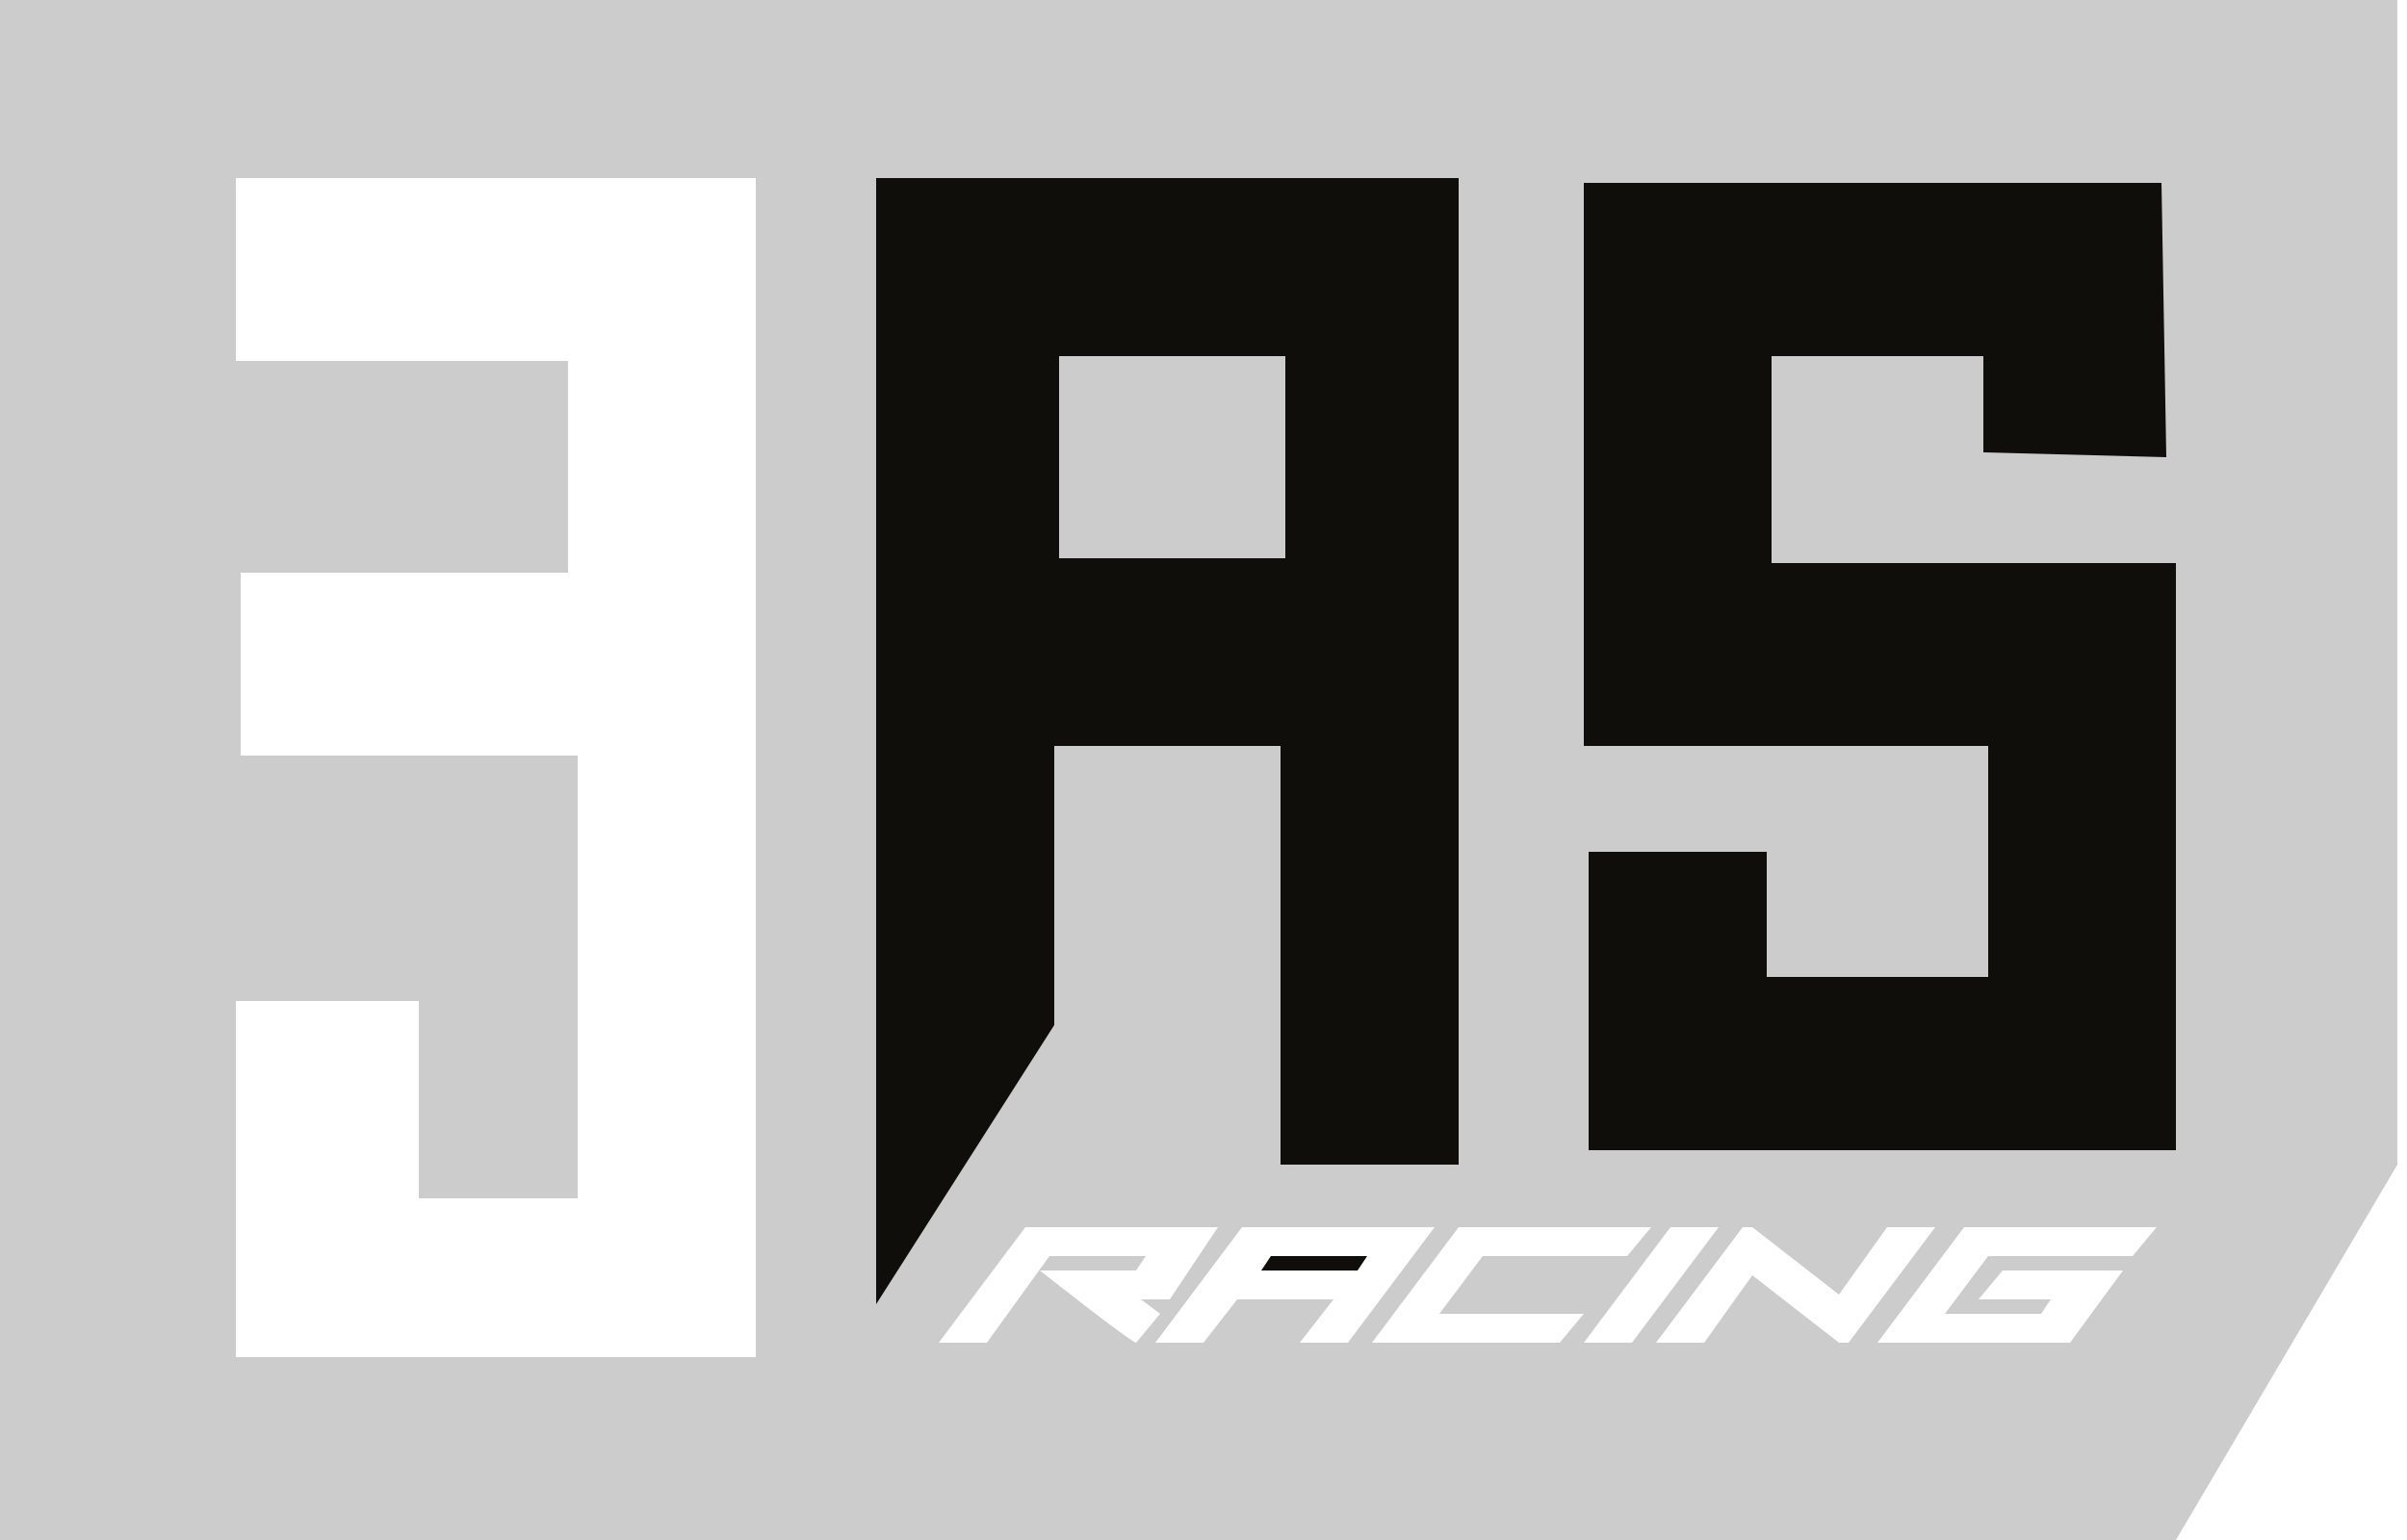 <?xml version="1.0" encoding="utf-8"?>
<!-- Generator: Adobe Illustrator 25.0.1, SVG Export Plug-In . SVG Version: 6.00 Build 0)  -->
<svg version="1.1" id="Calque_1" xmlns="http://www.w3.org/2000/svg" xmlns:xlink="http://www.w3.org/1999/xlink" x="0px" y="0px"
	 viewBox="0 0 50 32" style="enable-background:new 0 0 50 32;" xml:space="preserve">
<style type="text/css">
	.st0{fill:#0F0E0B;}
	.st1{fill:#CCCCCC;}
</style>
<path class="st0" d="M26.4,26.1l-0.2,0.3h2l0.2-0.3H26.4z"/>
<path class="st1" d="M49.8,0H0v32h45.2l4.6-7.8V0z M15.7,14.1v14.1H4.9v-7.4h3.8v4.1H12v-9.2H5v-3.8h6.8V7.5H4.9V3.7h10.8L15.7,14.1
	L15.7,14.1z M21.6,26.4h2l0.2-0.3h-2l-1.3,1.8h-1l1.8-2.4h4L24.3,27h-0.6l0.4,0.3l-0.5,0.6C23.5,27.9,21.6,26.4,21.6,26.4z M27,27.9
	l0.7-0.9h-2L25,27.9h-1l1.8-2.4h4L28,27.9C28,27.9,27,27.9,27,27.9z M28.5,27.9l1.8-2.4h4l-0.5,0.6h-3l-0.9,1.2h3l-0.5,0.6
	L28.5,27.9L28.5,27.9z M32.9,27.9l1.8-2.4h1l-1.8,2.4C33.9,27.9,32.9,27.9,32.9,27.9z M38.2,27.9l-1.8-1.4l-1,1.4h-1l1.8-2.4h0.2
	l1.8,1.4l1-1.4h1l-1.8,2.4C38.4,27.9,38.2,27.9,38.2,27.9z M44.3,26.1h-3l-0.9,1.2h2l0.2-0.3h-1.5l0.5-0.6h2.5L43,27.9h-4l1.8-2.4h4
	C44.8,25.5,44.3,26.1,44.3,26.1z"/>
<path class="st0" d="M45,9.5l-0.1-5.7h-12v11.7h8.4v4.8h-4.6v-2.6h-3.7v6.2h12.2V11.7h-8.4V7.4h4.4v2L45,9.5L45,9.5z M18.2,27.1
	l3.7-5.8v-5.8h4.7v8.7h3.7V3.7H18.2L18.2,27.1L18.2,27.1z M26.7,7.4v4.2h-4.7V7.4C21.9,7.4,26.7,7.4,26.7,7.4z"/>
</svg>
